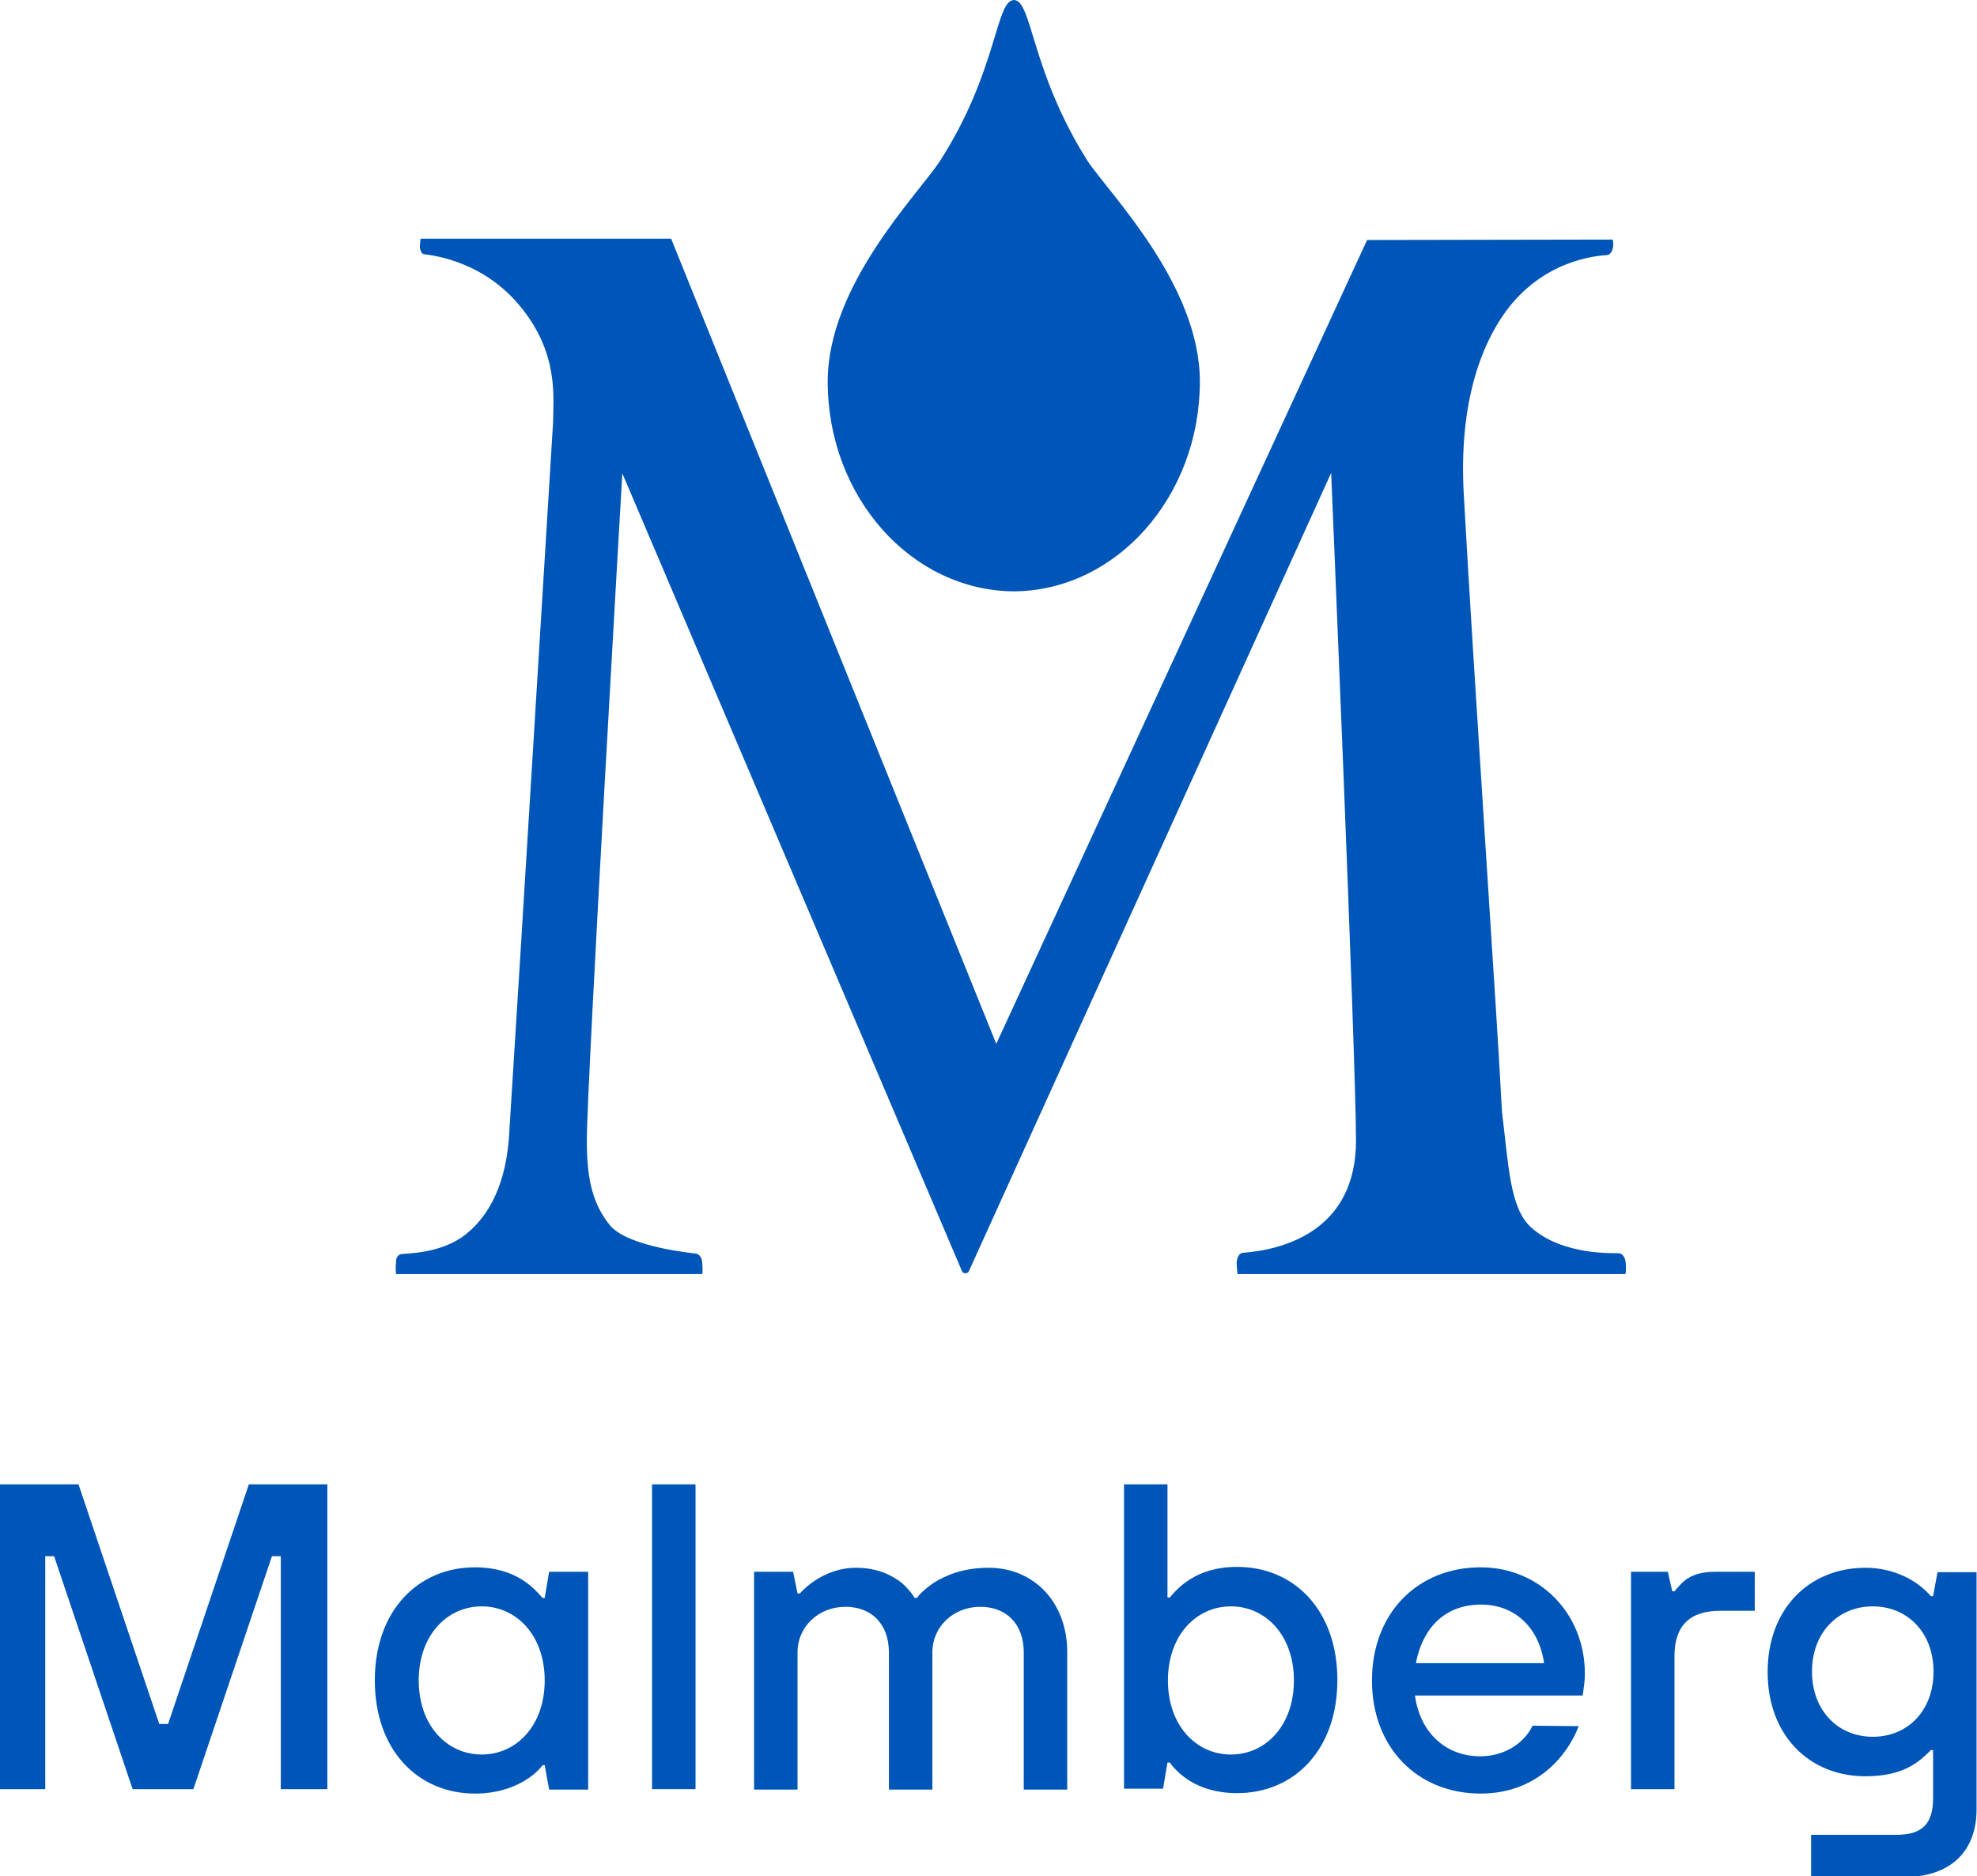 <?xml version="1.0" encoding="utf-8"?>
<!-- Generator: Adobe Illustrator 26.5.0, SVG Export Plug-In . SVG Version: 6.00 Build 0)  -->
<svg version="1.1" id="Lager_1" xmlns="http://www.w3.org/2000/svg" xmlns:xlink="http://www.w3.org/1999/xlink" x="0px" y="0px"
	 viewBox="0 0 445.7 422.9" style="enable-background:new 0 0 445.7 422.9;" xml:space="preserve">
<style type="text/css">
	.st0{fill:#0056B8;}
</style>
<g>
	<g>
		<path class="st0" d="M228.6,0c4.1,0.1,3.8,16.1,16.6,36.3c5,7.5,25.3,27.9,25.3,49.7c0,26-18.9,47.2-42,47.3
			c-23.1-0.2-41.9-21.3-41.9-47.3c0-21.8,20.4-42.2,25.3-49.7C224.9,16.1,224.4,0.1,228.6,0"/>
		<path class="st0" d="M308.2,54.1l55.3-0.1c0,0,0.2,0,0.2,1.1s-0.5,2.3-1.4,2.4c-1,0.1-12.6,0.4-21.5,11c-6.6,8-12,21.8-10.8,43
			c2.4,43.4,7.6,118.7,8.6,139c1.5,12.3,1.8,21.8,6.5,26.1c7.2,6.6,19.2,5.8,19.9,5.9c0.9,0.1,1.4,1.1,1.5,2.1
			c0.2,2.3-0.1,2.6-0.1,2.6H279c0,0-0.2-1.3-0.2-2.7c0.1-1,0.5-2,1.4-2.1c0.4-0.1,9.4-0.3,16.5-5.5c4.9-3.6,9-9.6,9-19.8
			c0-18.4-5.6-150.5-5.6-150.5l-81.7,180c0,0-0.1,0.4-0.8,0.4c-0.6,0-0.7-0.4-0.7-0.4l-76.6-179.9c0,0-8,137.4-8,150.3
			c0,8.1,1,14,5.2,19.2c4.2,5,19.1,6.3,19.5,6.4c0.5,0.1,1.2,0.7,1.3,1.9c0.2,2.2,0,2.7,0,2.7h-69c0,0-0.2-0.8,0-3
			c0-0.7,0.5-1.4,1.1-1.5c1-0.2,8.8,0,14.4-4.3c4.5-3.5,8.9-9.8,9.9-21.4c2.4-37.4,9.1-147.8,10-162c0-5.4,1.4-15.6-7.8-26.4
			c-8.9-10.5-21-11.2-21.4-11.3s-1-0.9-0.8-2.4c0.1-0.8,0.1-1.1,0.1-1.1h56.5l73.3,181.5L308.2,54.1"/>
	</g>
	<g>
		<path class="st0" d="M0,334.6h17.7l18.2,54h2l18.2-54h17.7v68.7H63.3v-52.5h-2l-17.7,52.5H29.9l-17.7-52.5h-2v52.5H0V334.6z"/>
		<path class="st0" d="M122.8,397.9h-0.5c-1,1.5-5.9,6.4-15.2,6.4c-12.9,0-22.6-9.8-22.6-25.5s9.7-25.5,22.6-25.5
			c9.5,0,13.5,5,15.2,6.9h0.5l1-5.9h8.8v49.1h-8.8L122.8,397.9z M122.8,378.8c0-10.2-6.4-16.7-14.2-16.7s-14.2,6.5-14.2,16.7
			s6.4,16.7,14.2,16.7S122.8,389,122.8,378.8z"/>
		<path class="st0" d="M147,334.6h9.8v68.7H147V334.6z"/>
		<path class="st0" d="M170,354.3h8.8l1,4.9h0.5c1-1.1,2.2-2.1,3.4-2.9c2.3-1.5,5.4-2.9,9.3-2.9c5,0,8.2,1.8,10.3,3.4
			c1.2,1.1,2.2,2.2,2.9,3.4h0.5c1-1.3,2.3-2.4,3.8-3.4c2.7-1.7,6.6-3.4,12.4-3.4c10.2,0,17.7,7.8,17.7,19v31h-9.8v-30.9
			c0-6.4-3.9-10.3-9.8-10.3c-6,0-10.8,4.4-10.8,10.3v30.9h-9.8v-30.9c0-6.4-3.9-10.3-9.8-10.3c-6,0-10.8,4.4-10.8,10.3v30.9H170
			V354.3z"/>
		<path class="st0" d="M253.4,334.6h9.8v25.5h0.5c1.7-1.9,5.7-6.9,15.2-6.9c12.9,0,22.6,9.8,22.6,25.5s-9.7,25.5-22.6,25.5
			c-9.4,0-13.7-4.9-15.2-6.9h-0.5l-1,5.9h-8.8L253.4,334.6L253.4,334.6z M291.7,378.8c0-10.2-6.4-16.7-14.2-16.7
			s-14.2,6.5-14.2,16.7s6.4,16.7,14.2,16.7S291.7,389,291.7,378.8z"/>
		<path class="st0" d="M355.9,389.1c-2.4,6.4-9.3,15.2-22.1,15.2c-14.2,0-24.5-10.3-24.5-25.5s10.3-25.5,24.5-25.5
			c13.2,0,23.5,10.3,23.5,24c0,1.5-0.2,2.7-0.3,3.5l-0.2,1.4H319c1.1,8.3,6.9,13.7,14.7,13.7c5.9,0,10.2-3.4,11.8-6.9L355.9,389.1
			L355.9,389.1z M348.1,374.9c-1.1-7.8-6.4-13.2-14.2-13.2c-8.3,0-13.2,5.4-14.7,13.2H348.1z"/>
		<path class="st0" d="M367.7,354.3h8.3l1,4.4h0.5c1.7-1.9,3.2-4.4,9.3-4.4h8.8v8.8h-7.8c-6.9,0-10.3,3.4-10.3,10.2v30h-9.8V354.3z"
			/>
		<path class="st0" d="M408.4,413.6h19.1c5.9,0,8.3-2.5,8.3-8.3v-10.8h-0.5c-2.4,2.4-5.9,5.9-14.7,5.9c-12.8,0-22.1-9.3-22.1-23.5
			s9.3-23.5,22.1-23.5c6.4,0,11.7,2.9,14.7,6.4h0.5l1-5.4h8.8v53.5c0,9.4-5.9,15.2-16.2,15.2h-21.1v-9.5L408.4,413.6L408.4,413.6z
			 M435.9,376.8c0-8.8-5.9-14.7-13.7-14.7s-13.7,5.9-13.7,14.7s5.9,14.7,13.7,14.7S435.9,385.7,435.9,376.8z"/>
	</g>
</g>
</svg>
